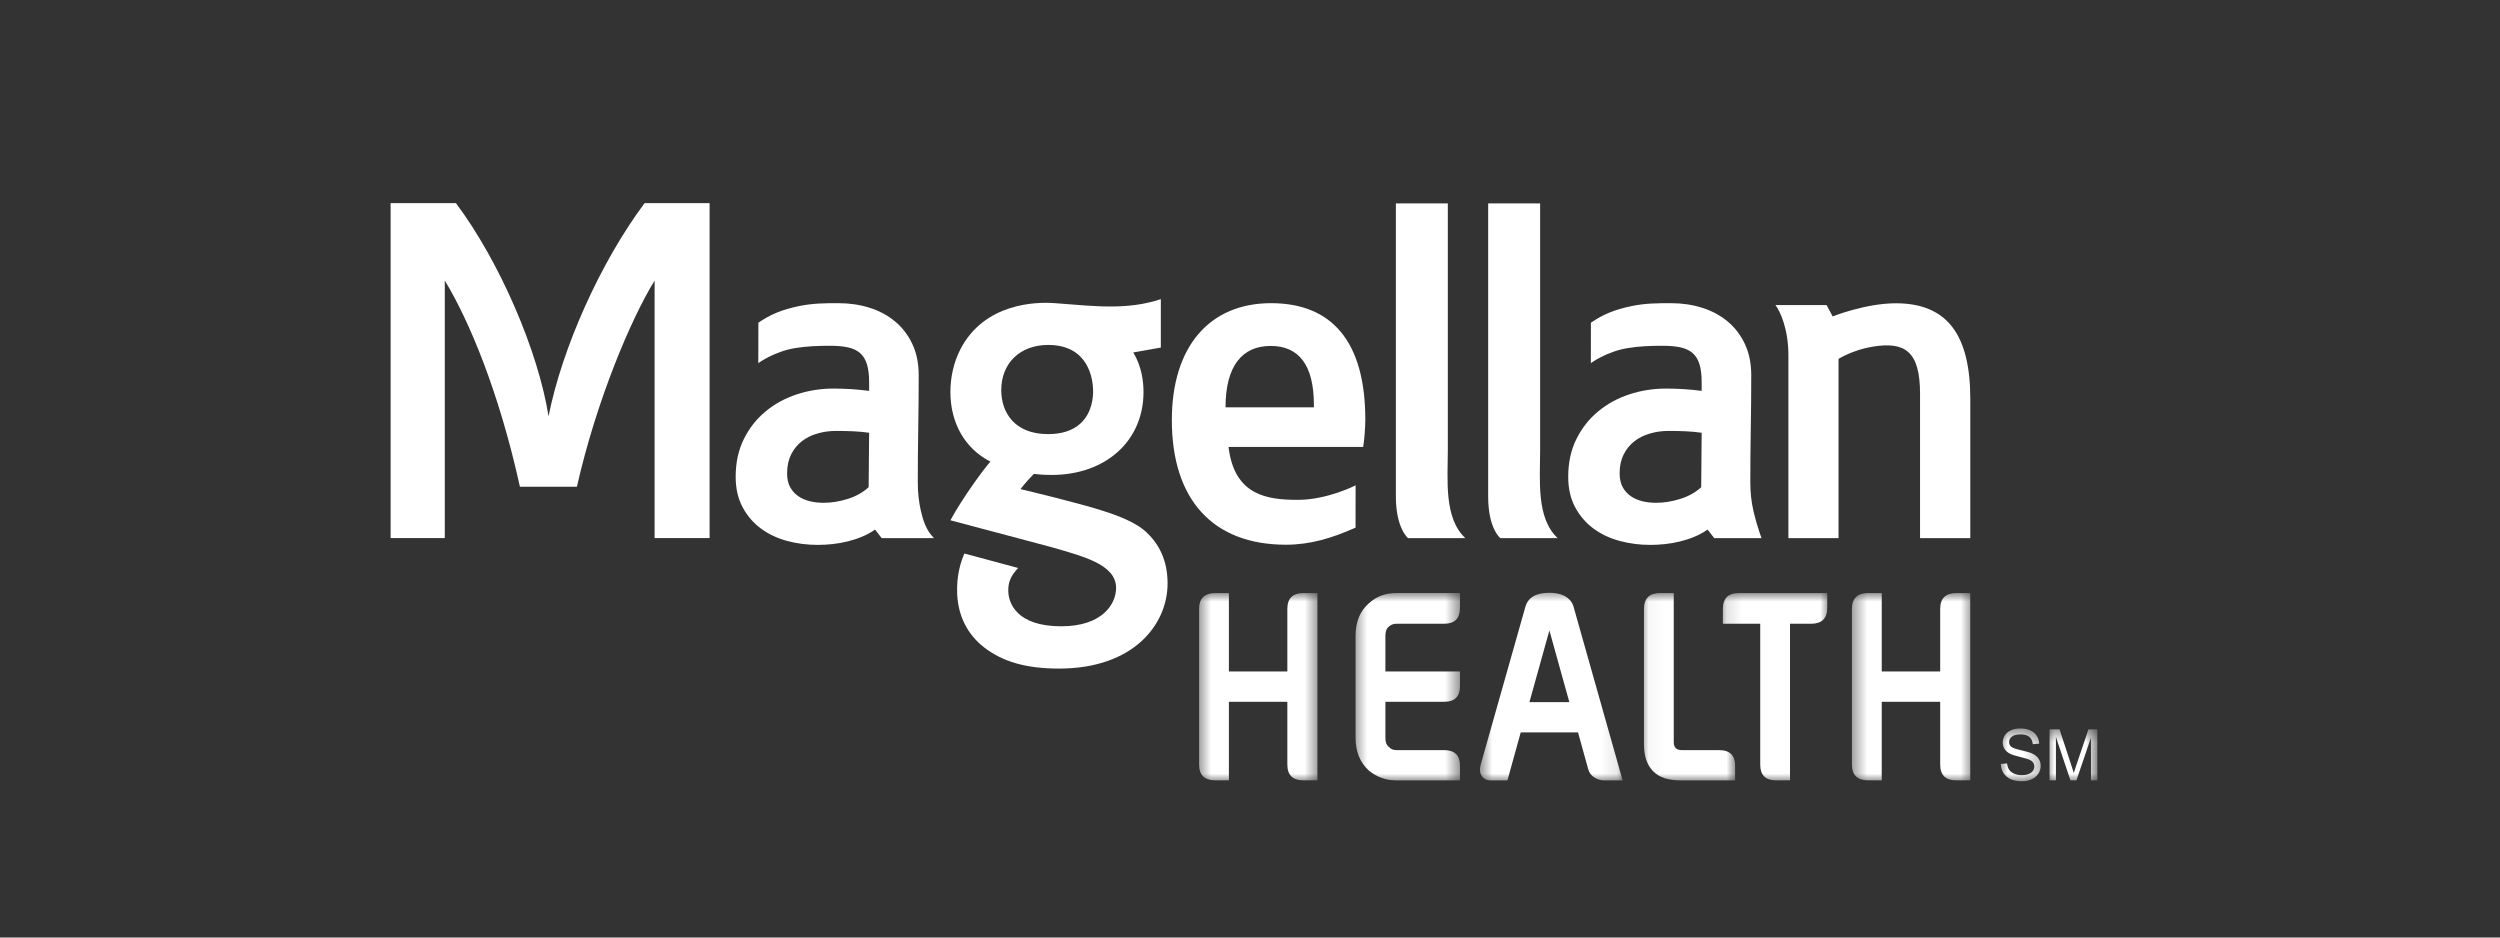 <svg xmlns="http://www.w3.org/2000/svg" width="160" height="60" viewBox="0 0 160 60" fill="none"><rect x="0" y="0" width="160" height="60" fill="#333333" stroke="none"/><path d="M96.024 34.442C96.024 34.442 95.243 33.846 95.243 31.777V13.016H98.568V28.834C98.568 30.715 98.31 33.157 99.692 34.442H96.024Z" fill="white"></path><path d="M90.117 34.442C90.117 34.442 89.336 33.825 89.336 31.777V13.016H92.66V28.834C92.66 30.715 92.402 33.157 93.784 34.442H90.117Z" fill="white"></path><path d="M56.004 33.892C55.751 34.07 55.474 34.221 55.178 34.345C54.88 34.47 54.571 34.571 54.249 34.65C53.928 34.73 53.604 34.787 53.277 34.822C52.95 34.856 52.635 34.873 52.332 34.873C51.661 34.873 51.01 34.79 50.382 34.621C49.753 34.453 49.195 34.189 48.708 33.833C48.219 33.474 47.827 33.02 47.531 32.469C47.232 31.919 47.083 31.267 47.083 30.512C47.083 29.607 47.257 28.807 47.603 28.107C47.949 27.406 48.412 26.816 48.993 26.335C49.572 25.853 50.238 25.488 50.989 25.241C51.739 24.992 52.523 24.869 53.343 24.869C53.712 24.869 54.092 24.881 54.482 24.904C54.873 24.931 55.252 24.967 55.624 25.017V24.466C55.624 23.999 55.578 23.615 55.484 23.312C55.39 23.01 55.246 22.77 55.046 22.597C54.846 22.424 54.589 22.301 54.271 22.232C53.955 22.164 53.577 22.129 53.138 22.129C52.378 22.129 51.624 22.155 50.886 22.278C49.528 22.503 48.531 23.241 48.531 23.241L48.536 20.653C49.313 20.119 50.05 19.818 51.116 19.594C52.026 19.404 52.773 19.404 53.679 19.404C54.371 19.404 55.025 19.5 55.645 19.694C56.265 19.887 56.807 20.178 57.276 20.566C57.744 20.953 58.115 21.434 58.387 22.01C58.66 22.584 58.797 23.255 58.797 24.018C58.797 25.16 58.787 26.302 58.767 27.444C58.748 28.586 58.738 29.726 58.738 30.869C58.738 31.514 58.804 32.123 58.935 32.694C59.067 33.263 59.263 33.943 59.779 34.442H56.428L56.004 33.892ZM53.518 27.578C53.1 27.578 52.7 27.632 52.318 27.744C51.938 27.852 51.604 28.017 51.317 28.241C51.029 28.464 50.8 28.748 50.63 29.09C50.46 29.431 50.374 29.832 50.374 30.288C50.374 30.645 50.44 30.943 50.571 31.181C50.702 31.42 50.88 31.613 51.1 31.762C51.317 31.911 51.567 32.017 51.844 32.083C52.122 32.148 52.41 32.179 52.713 32.179C53.211 32.179 53.722 32.097 54.249 31.932C54.775 31.769 55.224 31.518 55.594 31.181L55.624 27.696C55.282 27.647 54.936 27.615 54.578 27.601C54.223 27.585 53.87 27.578 53.518 27.578Z" fill="white"></path><path d="M109.286 33.892C109.032 34.07 108.758 34.221 108.459 34.345C108.163 34.47 107.854 34.571 107.532 34.65C107.211 34.73 106.886 34.787 106.559 34.822C106.232 34.856 105.918 34.873 105.617 34.873C104.943 34.873 104.294 34.79 103.665 34.621C103.036 34.453 102.477 34.189 101.989 33.833C101.502 33.474 101.111 33.02 100.813 32.469C100.515 31.919 100.366 31.267 100.366 30.512C100.366 29.607 100.54 28.807 100.886 28.107C101.232 27.406 101.694 26.816 102.276 26.335C102.855 25.853 103.52 25.488 104.271 25.241C105.022 24.992 105.807 24.869 106.625 24.869C106.995 24.869 107.375 24.881 107.767 24.904C108.157 24.931 108.535 24.967 108.906 25.017V24.466C108.906 23.999 108.861 23.615 108.768 23.312C108.675 23.01 108.528 22.77 108.329 22.597C108.129 22.424 107.871 22.301 107.553 22.232C107.237 22.164 106.86 22.129 106.421 22.129C105.661 22.129 104.906 22.155 104.169 22.278C102.811 22.503 101.814 23.241 101.814 23.241L101.819 20.653C102.596 20.119 103.332 19.818 104.398 19.594C105.308 19.404 106.055 19.404 106.962 19.404C107.652 19.404 108.309 19.5 108.928 19.694C109.547 19.887 110.091 20.178 110.56 20.566C111.026 20.953 111.397 21.434 111.67 22.01C111.943 22.584 112.08 23.255 112.08 24.018C112.08 25.16 112.068 26.302 112.05 27.444C112.03 28.586 112.02 29.726 112.02 30.869C112.02 31.514 112.087 32.123 112.219 32.694C112.351 33.263 112.521 33.846 112.738 34.442H109.711L109.286 33.892ZM106.8 27.578C106.381 27.578 105.982 27.632 105.603 27.744C105.222 27.852 104.887 28.017 104.6 28.241C104.313 28.464 104.082 28.748 103.912 29.09C103.742 29.431 103.656 29.832 103.656 30.288C103.656 30.645 103.722 30.943 103.854 31.181C103.985 31.42 104.161 31.613 104.38 31.762C104.6 31.911 104.849 32.017 105.127 32.083C105.404 32.148 105.694 32.179 105.996 32.179C106.493 32.179 107.005 32.097 107.532 31.932C108.057 31.769 108.506 31.518 108.877 31.181L108.906 27.696C108.564 27.647 108.218 27.615 107.861 27.601C107.504 27.585 107.152 27.578 106.8 27.578Z" fill="white"></path><path d="M41.255 13C38.436 16.773 35.98 22.25 35.107 26.641C34.447 22.484 32 16.773 29.18 13H25V34.437H28.466V17.956C30.001 20.468 31.938 25.068 33.274 31.15H36.922C38.164 25.66 40.374 20.42 41.895 17.956V34.437H45.414V13H41.255Z" fill="white"></path><path d="M73.215 33.929C72.414 33.254 70.956 32.815 70.522 32.672L70.497 32.665C69.11 32.218 65.943 31.452 65.311 31.302C65.657 30.86 65.963 30.532 66.167 30.33L66.198 30.333C66.722 30.395 67.111 30.396 67.308 30.396C70.767 30.396 73.184 28.215 73.184 25.091C73.184 24.361 73.051 23.419 72.529 22.558L74.293 22.243V19.145C72.168 19.846 70.199 19.613 67.511 19.402C66.275 19.307 62.978 19.402 61.455 22.373C61.043 23.186 60.826 24.125 60.826 25.091C60.826 27.078 61.761 28.702 63.348 29.523C63.362 29.529 63.374 29.535 63.388 29.541C62.957 30.023 61.623 31.83 60.826 33.297L67.383 35.042C69.221 35.589 71.43 36.096 71.43 37.625C71.43 38.696 70.504 40.083 67.924 40.083C65.062 40.083 64.529 38.601 64.529 37.786C64.529 37.187 64.731 36.818 65.16 36.35L61.722 35.425C61.502 35.928 61.206 36.802 61.259 38.024C61.32 39.365 61.876 40.579 62.993 41.44C64.196 42.366 65.704 42.789 67.78 42.789C72.551 42.789 74.725 39.965 74.725 37.338C74.725 35.92 74.216 34.774 73.215 33.929ZM67.081 22.076C69.696 22.076 69.944 24.294 69.959 24.974C69.969 25.385 69.908 26.412 69.145 27.107C68.654 27.555 67.958 27.783 67.081 27.783C64.867 27.783 64.08 26.331 64.08 24.97C64.08 23.238 65.286 22.076 67.081 22.076Z" fill="white"></path><path d="M122.883 25.197C122.883 22.446 121.888 21.859 119.863 22.184C118.589 22.388 117.666 22.967 117.666 22.967V34.441H114.458V22.755C114.458 21.014 113.913 19.898 113.628 19.523H116.901L117.291 20.251C117.291 20.251 119.409 19.401 121.369 19.41C124.634 19.425 126.099 21.445 126.099 25.531V34.441H122.883V25.197Z" fill="white"></path><path d="M87.243 28.603C87.33 28.123 87.38 27.256 87.38 26.855C87.38 21.832 85.218 19.403 81.348 19.403C77.395 19.403 74.998 22.199 74.998 26.884C74.998 31.981 77.626 34.862 82.301 34.862C83.859 34.862 85.257 34.436 86.755 33.768L86.758 31.062C86.758 31.062 84.946 31.99 83.072 31.99C81.116 31.99 78.996 31.722 78.626 28.603H87.243ZM81.319 22.14C83.109 22.14 84.09 23.333 84.09 25.924V26.07H78.434C78.434 23.421 79.501 22.14 81.319 22.14Z" fill="white"></path><mask id="mask0_591_14" style="mask-type:alpha" maskUnits="userSpaceOnUse" x="76" y="37" width="9" height="13"><path d="M76.589 37.941H84.454V50H76.589V37.941Z" fill="white"></path></mask><g mask="url(#mask0_591_14)"><path d="M77.781 49.943C77.094 49.943 76.743 49.608 76.743 48.931V38.972C76.743 38.296 77.094 37.955 77.781 37.955H78.649V42.972H82.39V38.972C82.39 38.296 82.736 37.955 83.422 37.955H84.315V49.943H83.422C82.736 49.943 82.39 49.608 82.39 48.931V44.914H78.649V49.943H77.781Z" fill="white"></path></g><mask id="mask1_591_14" style="mask-type:alpha" maskUnits="userSpaceOnUse" x="86" y="37" width="8" height="13"><path d="M86.536 37.941H93.476V50H86.536V37.941Z" fill="white"></path></mask><g mask="url(#mask1_591_14)"><path d="M88.665 47.215C88.665 47.493 88.731 47.689 88.903 47.817C89.033 47.956 89.187 48.007 89.368 48.007H92.421C93.11 48.007 93.439 48.35 93.439 49.008V49.944H89.352C88.703 49.944 88.13 49.74 87.624 49.332C87.051 48.823 86.757 48.123 86.757 47.215V40.688C86.757 39.781 87.051 39.089 87.624 38.596C88.109 38.163 88.681 37.954 89.352 37.954H93.439V38.897C93.439 39.579 93.11 39.92 92.421 39.92H89.368C89.187 39.92 89.033 39.977 88.903 40.087C88.731 40.22 88.665 40.429 88.665 40.688V42.972H93.439V43.915C93.439 44.573 93.11 44.914 92.421 44.914H88.665V47.215Z" fill="white"></path></g><mask id="mask2_591_14" style="mask-type:alpha" maskUnits="userSpaceOnUse" x="94" y="37" width="10" height="13"><path d="M94.633 37.708H103.886V50H94.633V37.708Z" fill="white"></path></mask><g mask="url(#mask2_591_14)"><path d="M100.438 44.938L99.161 40.347L97.883 44.938H100.438ZM100.711 38.844L103.849 49.945H102.663C102.424 49.945 102.22 49.876 102.016 49.742C101.823 49.61 101.697 49.436 101.642 49.215L100.994 46.875H97.327L96.475 49.945H95.401C95.118 49.945 94.92 49.834 94.789 49.59C94.698 49.424 94.698 49.215 94.755 48.968L97.622 38.844C97.792 38.245 98.288 37.937 99.161 37.937C99.507 37.937 99.826 37.99 100.109 38.129C100.421 38.296 100.625 38.522 100.711 38.844Z" fill="white"></path></g><mask id="mask3_591_14" style="mask-type:alpha" maskUnits="userSpaceOnUse" x="105" y="37" width="7" height="13"><path d="M105.044 37.941H111.059V50H105.044V37.941Z" fill="white"></path></mask><g mask="url(#mask3_591_14)"><path d="M107.12 47.493C107.12 47.839 107.284 48.008 107.643 48.008H110.027C110.713 48.008 111.048 48.35 111.048 49.008V49.944H107.545C106.769 49.944 106.195 49.759 105.804 49.365C105.416 48.968 105.212 48.407 105.212 47.633V38.971C105.212 38.296 105.564 37.955 106.251 37.955H107.12V47.493Z" fill="white"></path></g><mask id="mask4_591_14" style="mask-type:alpha" maskUnits="userSpaceOnUse" x="110" y="37" width="8" height="13"><path d="M110.133 37.941H117.073V50H110.133V37.941Z" fill="white"></path></mask><g mask="url(#mask4_591_14)"><path d="M110.263 38.972C110.263 38.296 110.6 37.955 111.285 37.955H116.944V38.895C116.944 39.578 116.599 39.92 115.912 39.92H114.561V49.943H113.669C112.988 49.943 112.655 49.608 112.655 48.931V39.92H110.263V38.972Z" fill="white"></path></g><mask id="mask5_591_14" style="mask-type:alpha" maskUnits="userSpaceOnUse" x="118" y="37" width="9" height="13"><path d="M118.461 37.941H126.326V50H118.461V37.941Z" fill="white"></path></mask><g mask="url(#mask5_591_14)"><path d="M119.557 49.943C118.876 49.943 118.523 49.608 118.523 48.931V38.972C118.523 38.296 118.876 37.955 119.557 37.955H120.431V42.972H124.172V38.972C124.172 38.296 124.518 37.955 125.205 37.955H126.097V49.943H125.205C124.518 49.943 124.172 49.608 124.172 48.931V44.914H120.431V49.943H119.557Z" fill="white"></path></g><mask id="mask6_591_14" style="mask-type:alpha" maskUnits="userSpaceOnUse" x="127" y="46" width="4" height="4"><path d="M127.946 46.566H130.722V50H127.946V46.566Z" fill="white"></path></mask><g mask="url(#mask6_591_14)"><path d="M128.051 48.892L128.451 48.858C128.47 49.021 128.515 49.156 128.584 49.26C128.653 49.364 128.759 49.449 128.906 49.514C129.051 49.579 129.216 49.61 129.398 49.61C129.56 49.61 129.703 49.586 129.827 49.537C129.951 49.488 130.043 49.421 130.103 49.335C130.164 49.25 130.194 49.157 130.194 49.056C130.194 48.953 130.164 48.863 130.108 48.788C130.049 48.71 129.953 48.648 129.818 48.595C129.733 48.561 129.542 48.507 129.248 48.434C128.953 48.364 128.747 48.296 128.627 48.231C128.476 48.15 128.362 48.049 128.286 47.928C128.211 47.807 128.174 47.672 128.174 47.521C128.174 47.357 128.22 47.203 128.311 47.059C128.403 46.916 128.537 46.807 128.713 46.733C128.89 46.659 129.086 46.622 129.301 46.622C129.539 46.622 129.749 46.66 129.93 46.738C130.112 46.816 130.252 46.931 130.35 47.083C130.447 47.233 130.501 47.407 130.507 47.597L130.1 47.629C130.079 47.422 130.005 47.265 129.88 47.161C129.752 47.055 129.566 47.002 129.319 47.002C129.064 47.002 128.876 47.05 128.758 47.146C128.641 47.242 128.582 47.357 128.582 47.492C128.582 47.609 128.625 47.707 128.707 47.782C128.789 47.857 129.001 47.935 129.348 48.015C129.692 48.094 129.929 48.163 130.056 48.223C130.244 48.311 130.382 48.423 130.47 48.556C130.56 48.69 130.604 48.843 130.604 49.02C130.604 49.194 130.555 49.358 130.457 49.512C130.359 49.666 130.219 49.784 130.036 49.87C129.853 49.955 129.647 49.999 129.418 49.999C129.128 49.999 128.885 49.955 128.689 49.87C128.492 49.782 128.339 49.652 128.226 49.481C128.116 49.308 128.056 49.112 128.051 48.892Z" fill="white"></path></g><mask id="mask7_591_14" style="mask-type:alpha" maskUnits="userSpaceOnUse" x="130" y="46" width="5" height="4"><path d="M130.953 46.566H134.232V50H130.953V46.566Z" fill="white"></path></mask><g mask="url(#mask7_591_14)"><path d="M131.172 49.943V46.677H131.81L132.569 48.99C132.639 49.205 132.69 49.367 132.722 49.473C132.758 49.355 132.816 49.18 132.892 48.95L133.661 46.677H134.231V49.943H133.821V47.209L132.891 49.943H132.508L131.579 47.164V49.943H131.172Z" fill="white"></path></g></svg>